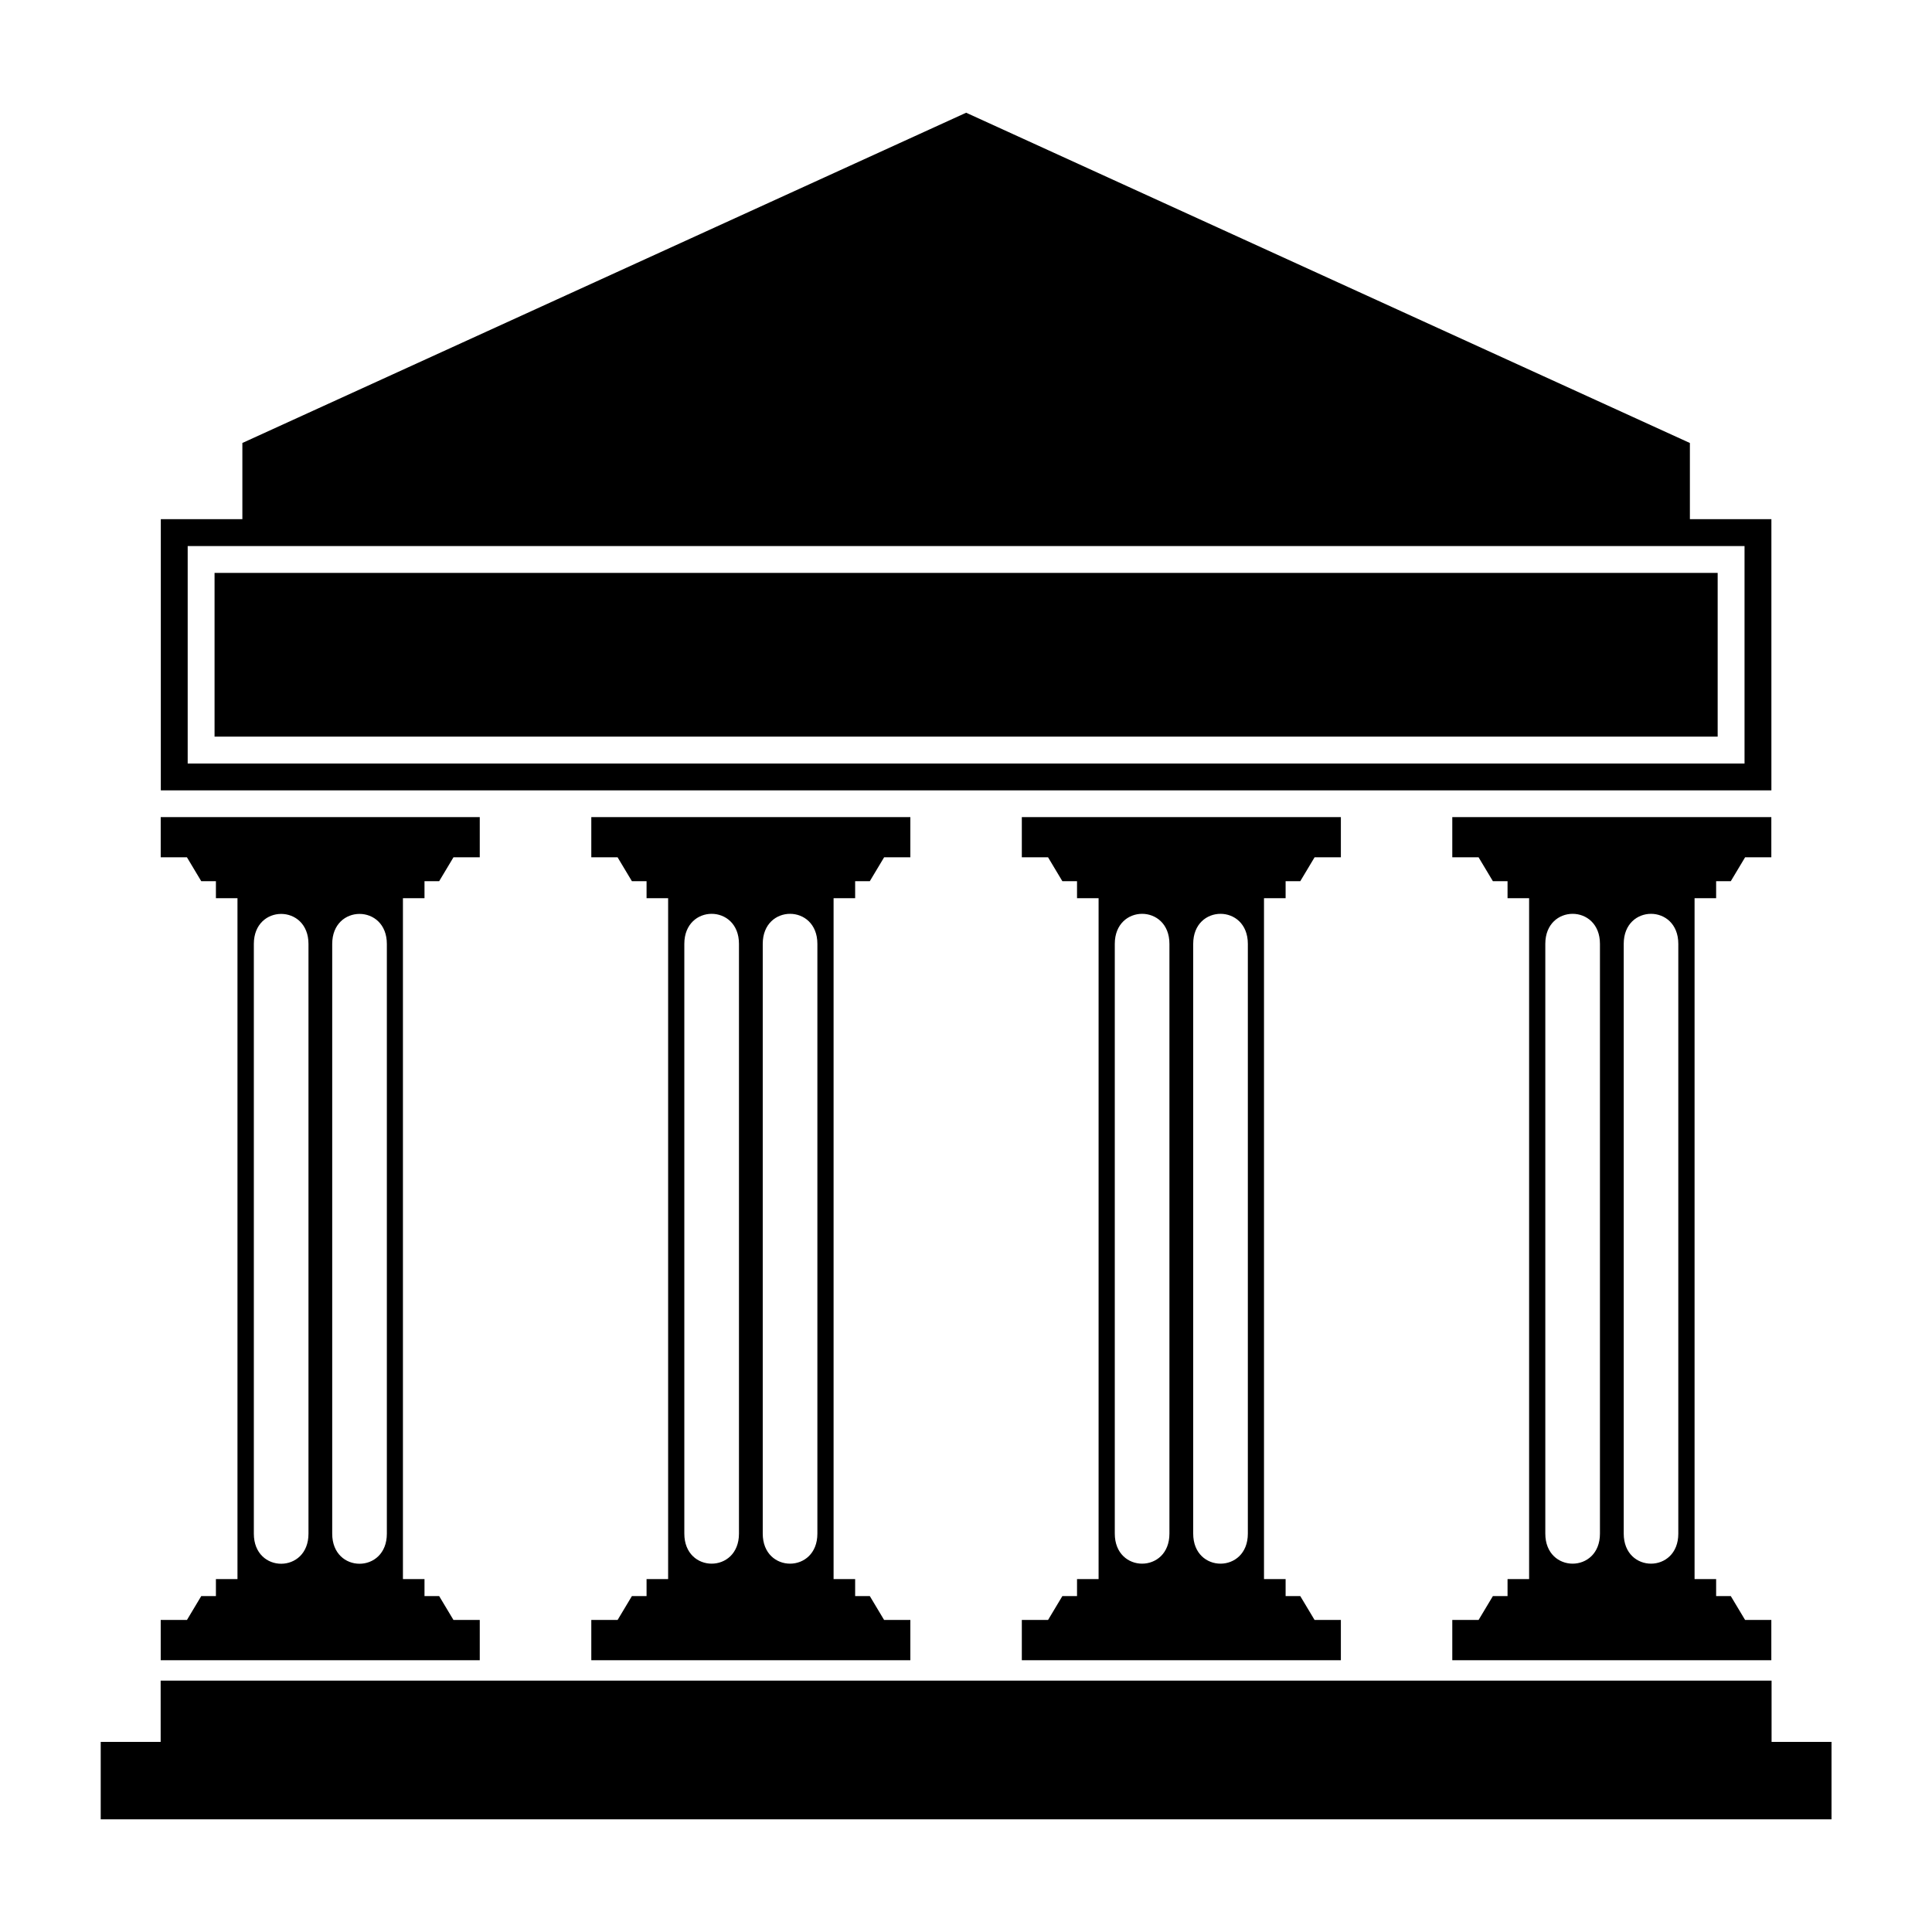 <?xml version="1.0" encoding="UTF-8"?>
<!-- Uploaded to: ICON Repo, www.iconrepo.com, Generator: ICON Repo Mixer Tools -->
<svg fill="#000000" width="800px" height="800px" version="1.1" viewBox="144 144 512 512" xmlns="http://www.w3.org/2000/svg">
 <path d="m186.59 583.98v-10.672h6.953l3.793-6.332h3.883v-4.504h5.715v-180.44h-5.715v-4.504h-3.883l-3.793-6.332h-6.953v-10.656h84.551v10.656h-6.969l-3.793 6.332h-3.883v4.504h-5.715v180.44h5.715v4.504h3.883l3.793 6.332h6.969v10.672h-84.551zm342.28 0v-10.672h6.969l3.793-6.332h3.883v-4.504h5.715v-180.44h-5.715v-4.504h-3.883l-3.793-6.332h-6.969v-10.656h84.551v10.656h-6.953l-3.793 6.332h-3.883v4.504h-5.715v180.44h5.715v4.504h3.883l3.793 6.332h6.953v10.672h-84.551zm45.434-189.85v156.3c0 10.609 14.465 10.609 14.465 0v-156.3c0-10.609-14.465-10.609-14.465 0zm-6.301 0v156.3c0 10.609-14.48 10.609-14.48 0v-156.3c0-10.609 14.48-10.609 14.48 0zm-153.21 189.85v-10.672h6.953c1.27-2.102 2.523-4.219 3.793-6.332h3.883v-4.504h5.715v-180.44h-5.715v-4.504h-3.883c-1.27-2.102-2.523-4.219-3.793-6.332h-6.953v-10.656h84.551v10.656h-6.969c-1.27 2.117-2.523 4.231-3.793 6.332h-3.883v4.504h-5.727v180.44h5.727v4.504h3.883c1.254 2.117 2.523 4.219 3.793 6.332h6.969v10.672h-84.551zm45.418-189.85v156.3c0 10.609 14.48 10.609 14.48 0v-156.3c0-10.609-14.48-10.609-14.48 0zm-6.301 0v156.3c0 10.609-14.48 10.609-14.48 0v-156.3c0-10.609 14.48-10.609 14.48 0zm-153.21 189.85v-10.672h6.969c1.254-2.102 2.523-4.219 3.793-6.332h3.883v-4.504h5.715v-180.44h-5.715v-4.504h-3.883c-1.254-2.102-2.523-4.219-3.793-6.332h-6.969v-10.656h84.551v10.656h-6.953c-1.27 2.117-2.523 4.231-3.793 6.332h-3.883v4.504h-5.715v180.44h5.715v4.504h3.883c1.27 2.117 2.523 4.219 3.793 6.332h6.953v10.672h-84.551zm45.434-189.85v156.3c0 10.609 14.48 10.609 14.48 0v-156.3c0-10.609-14.48-10.609-14.48 0zm-6.301 0v156.3c0 10.609-14.48 10.609-14.48 0v-156.3c0-10.609 14.48-10.609 14.48 0zm-153.26 195.25h426.91v16.234h15.887v20.527h-458.68v-20.527h15.887zm21.645-327.98 191.82-87.527 191.8 87.527v20.18h21.598v71.871h-426.82v-71.871h21.613v-20.18zm-7.359 34.43h398.34v43.379h-398.34zm405.46-7.117h-412.58v57.633h412.58zm-374.28 105.44v156.3c0 10.609 14.48 10.609 14.48 0v-156.3c0-10.609-14.48-10.609-14.48 0zm-6.289 0v156.3c0 10.609-14.48 10.609-14.48 0v-156.3c0-10.609 14.48-10.609 14.48 0z" fill-rule="evenodd"/>
</svg>